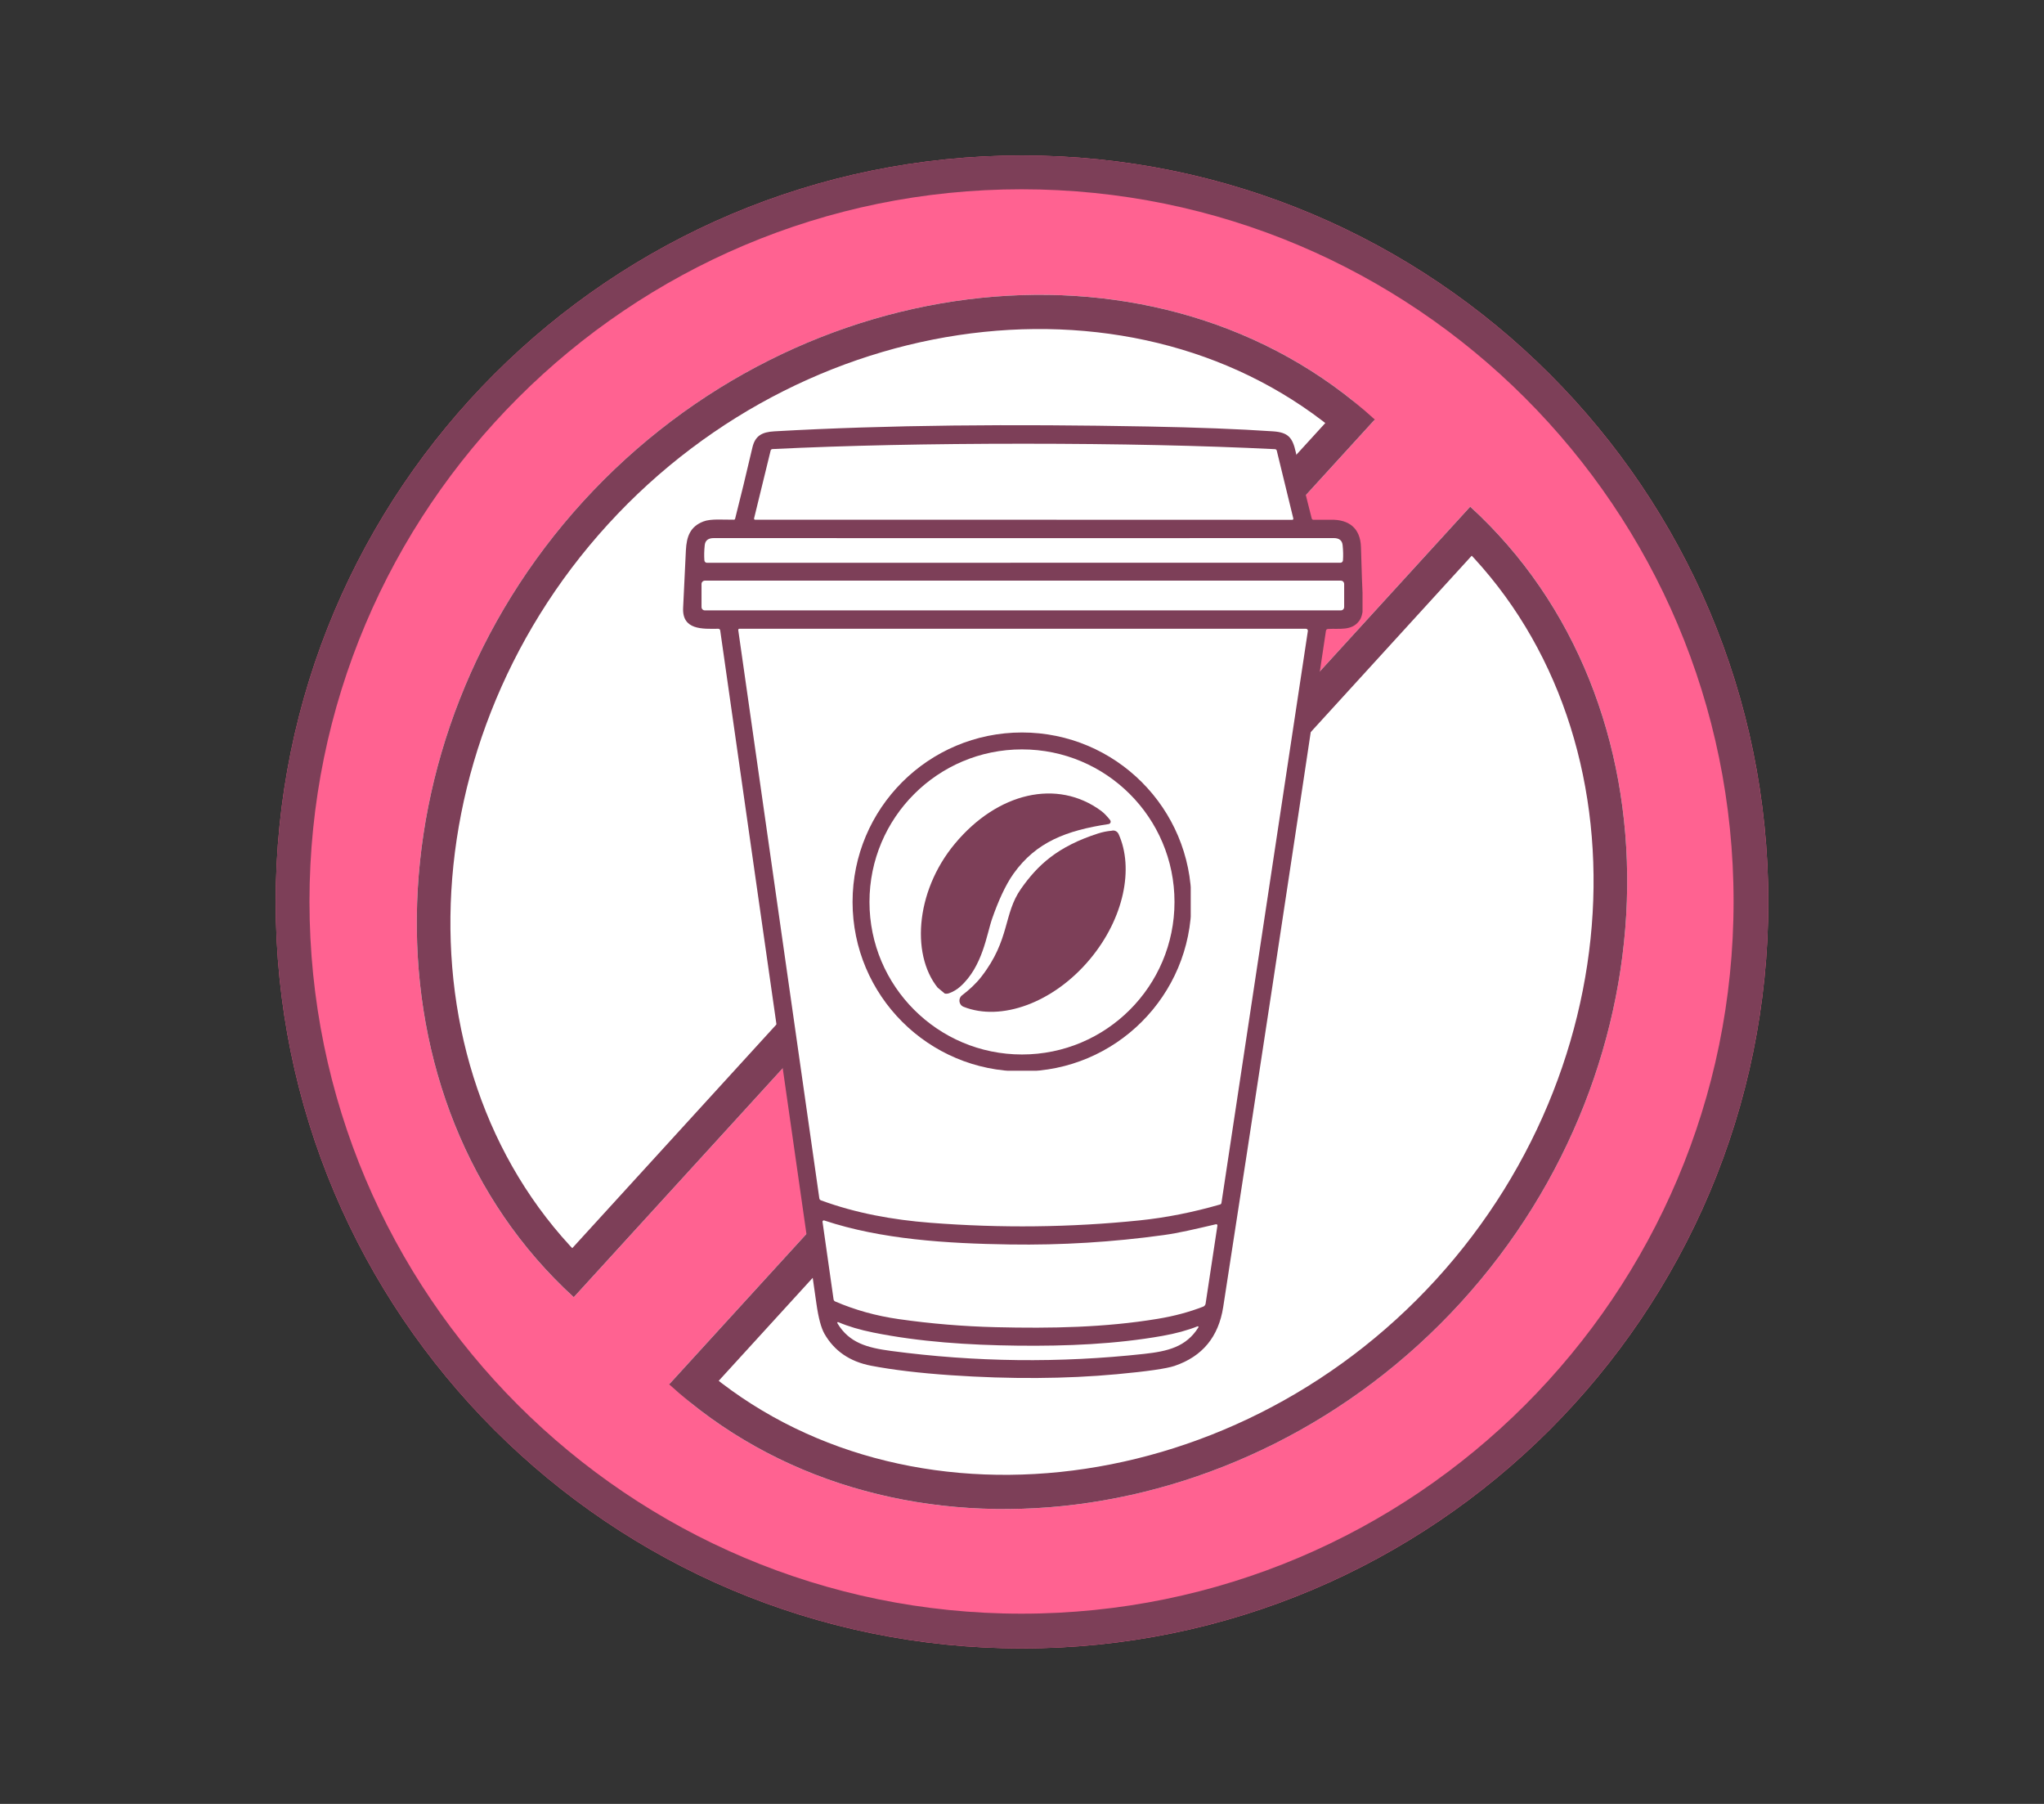 <svg version="1.0" preserveAspectRatio="xMidYMid meet" height="960" viewBox="0 0 816 720" zoomAndPan="magnify" width="1088" xmlns:xlink="http://www.w3.org/1999/xlink" xmlns="http://www.w3.org/2000/svg"><rect x="0" y="0" width="816" height="720" fill="#333333" stroke="none"/><defs><clipPath id="e07e915ddc"><path clip-rule="nonzero" d="M 110.059 62.059 L 705.941 62.059 L 705.941 657.941 L 110.059 657.941 Z M 110.059 62.059"></path></clipPath><clipPath id="4fa687daca"><path clip-rule="nonzero" d="M 408 62.059 C 243.453 62.059 110.059 195.453 110.059 360 C 110.059 524.547 243.453 657.941 408 657.941 C 572.547 657.941 705.941 524.547 705.941 360 C 705.941 195.453 572.547 62.059 408 62.059 Z M 408 62.059"></path></clipPath><clipPath id="3791044d72"><path clip-rule="nonzero" d="M 0.059 0.059 L 595.941 0.059 L 595.941 595.941 L 0.059 595.941 Z M 0.059 0.059"></path></clipPath><clipPath id="6d8b2b858e"><path clip-rule="nonzero" d="M 298 0.059 C 133.453 0.059 0.059 133.453 0.059 298 C 0.059 462.547 133.453 595.941 298 595.941 C 462.547 595.941 595.941 462.547 595.941 298 C 595.941 133.453 462.547 0.059 298 0.059 Z M 298 0.059"></path></clipPath><clipPath id="bc7ba4b51d"><rect height="596" y="0" width="596" x="0"></rect></clipPath><clipPath id="46c55edf1d"><path clip-rule="nonzero" d="M 110.059 62.059 L 705.93 62.059 L 705.93 657.93 L 110.059 657.93 Z M 110.059 62.059"></path></clipPath><clipPath id="0752ed35aa"><path clip-rule="nonzero" d="M 407.996 62.059 C 243.449 62.059 110.059 195.449 110.059 359.996 C 110.059 524.539 243.449 657.93 407.996 657.93 C 572.539 657.93 705.93 524.539 705.93 359.996 C 705.93 195.449 572.539 62.059 407.996 62.059 Z M 407.996 62.059"></path></clipPath><clipPath id="2942d4028c"><path clip-rule="nonzero" d="M 166 117 L 549 117 L 549 518 L 166 518 Z M 166 117"></path></clipPath><clipPath id="46a5327cdc"><path clip-rule="nonzero" d="M 72.941 375.254 L 393.055 24.594 L 549.176 167.113 L 229.059 517.773 Z M 72.941 375.254"></path></clipPath><clipPath id="ff04d93c20"><path clip-rule="nonzero" d="M 548.867 167.453 C 463.828 89.824 319.941 104.684 232.844 200.094 C 145.746 295.5 144.023 440.145 229.059 517.773 Z M 548.867 167.453"></path></clipPath><clipPath id="f203536189"><path clip-rule="nonzero" d="M 0 0 L 382.879 0 L 382.879 400.922 L 0 400.922 Z M 0 0"></path></clipPath><clipPath id="889ae2c3fe"><path clip-rule="nonzero" d="M -93.059 258.254 L 227.055 -92.406 L 383.176 50.113 L 63.059 400.773 Z M -93.059 258.254"></path></clipPath><clipPath id="2e180c7996"><path clip-rule="nonzero" d="M 382.867 50.453 C 297.828 -27.176 153.941 -12.316 66.844 83.094 C -20.254 178.5 -21.977 323.145 63.059 400.773 Z M 382.867 50.453"></path></clipPath><clipPath id="f7f7db2b81"><rect height="401" y="0" width="383" x="0"></rect></clipPath><clipPath id="3a89ab5244"><path clip-rule="nonzero" d="M 166 117 L 549 117 L 549 518 L 166 518 Z M 166 117"></path></clipPath><clipPath id="dae3ef4a77"><path clip-rule="nonzero" d="M 72.941 375.254 L 392.781 24.895 L 549.121 167.617 L 229.281 517.977 Z M 72.941 375.254"></path></clipPath><clipPath id="914d865802"><path clip-rule="nonzero" d="M 72.945 375.246 L 394.734 22.758 L 553.512 167.703 L 231.727 520.195 Z M 72.945 375.246"></path></clipPath><clipPath id="37b500842a"><path clip-rule="nonzero" d="M 548.848 167.457 C 463.816 89.832 319.934 104.691 232.84 200.094 C 145.75 295.496 144.027 440.133 229.059 517.758 Z M 548.848 167.457"></path></clipPath><clipPath id="5dcd9019d4"><path clip-rule="nonzero" d="M 267 202 L 650 202 L 650 603 L 267 603 Z M 267 202"></path></clipPath><clipPath id="89478efc9a"><path clip-rule="nonzero" d="M 743.055 344.734 L 422.938 695.395 L 266.816 552.875 L 586.934 202.215 Z M 743.055 344.734"></path></clipPath><clipPath id="3adf593dc5"><path clip-rule="nonzero" d="M 267.129 552.535 C 352.164 630.164 496.055 615.305 583.148 519.895 C 670.246 424.488 671.969 279.844 586.934 202.215 Z M 267.129 552.535"></path></clipPath><clipPath id="17ef6e8a06"><path clip-rule="nonzero" d="M 0.121 0.078 L 383 0.078 L 383 401 L 0.121 401 Z M 0.121 0.078"></path></clipPath><clipPath id="42600107ed"><path clip-rule="nonzero" d="M 476.055 142.734 L 155.938 493.395 L -0.184 350.875 L 319.934 0.215 Z M 476.055 142.734"></path></clipPath><clipPath id="6782fe7312"><path clip-rule="nonzero" d="M 0.129 350.535 C 85.164 428.164 229.055 413.305 316.148 317.895 C 403.246 222.488 404.969 77.844 319.934 0.215 Z M 0.129 350.535"></path></clipPath><clipPath id="11433c57a0"><rect height="401" y="0" width="383" x="0"></rect></clipPath><clipPath id="92b603661e"><path clip-rule="nonzero" d="M 267 202 L 650 202 L 650 603 L 267 603 Z M 267 202"></path></clipPath><clipPath id="7e536f79a5"><path clip-rule="nonzero" d="M 743.055 344.734 L 423.211 695.094 L 266.871 552.371 L 586.711 202.016 Z M 743.055 344.734"></path></clipPath><clipPath id="5214bd11d4"><path clip-rule="nonzero" d="M 743.047 344.742 L 421.262 697.234 L 262.48 552.285 L 584.266 199.793 Z M 743.047 344.742"></path></clipPath><clipPath id="4321158fd1"><path clip-rule="nonzero" d="M 267.148 552.531 C 352.18 630.156 496.059 615.297 583.152 519.895 C 670.246 424.492 671.965 279.855 586.934 202.23 Z M 267.148 552.531"></path></clipPath><clipPath id="58644d3df9"><rect height="720" y="0" width="816" x="0"></rect></clipPath><clipPath id="3c0e08f2a6"><path clip-rule="nonzero" d="M 284 199 L 537 199 L 537 515 L 284 515 Z M 284 199"></path></clipPath><clipPath id="5d478088a8"><path clip-rule="nonzero" d="M 284.977 233.539 L 489.395 199.461 L 536.23 480.391 L 331.809 514.469 Z M 284.977 233.539"></path></clipPath><clipPath id="fda3e11656"><path clip-rule="nonzero" d="M 0.879 0.441 L 252.398 0.441 L 252.398 315.559 L 0.879 315.559 Z M 0.879 0.441"></path></clipPath><clipPath id="94833a3618"><path clip-rule="nonzero" d="M 0.977 34.539 L 205.395 0.461 L 252.23 281.391 L 47.809 315.469 Z M 0.977 34.539"></path></clipPath><clipPath id="25e8e44edd"><rect height="316" y="0" width="253" x="0"></rect></clipPath><clipPath id="75944a3998"><path clip-rule="nonzero" d="M 405.602 213.305 L 540.441 213.305 L 540.441 245.352 L 405.602 245.352 Z M 405.602 213.305"></path></clipPath><clipPath id="c4fe9c2834"><path clip-rule="nonzero" d="M 0.602 0.305 L 135.441 0.305 L 135.441 32.352 L 0.602 32.352 Z M 0.602 0.305"></path></clipPath><clipPath id="942d769b43"><rect height="33" y="0" width="136" x="0"></rect></clipPath><clipPath id="cf37e2a35e"><path clip-rule="nonzero" d="M 483 233 L 529 233 L 529 316 L 483 316 Z M 483 233"></path></clipPath><clipPath id="057a853c3f"><path clip-rule="nonzero" d="M 483.621 309.836 L 497.199 233.316 L 528.754 238.914 L 515.176 315.438 Z M 483.621 309.836"></path></clipPath><clipPath id="cfcb490807"><path clip-rule="nonzero" d="M 0.602 0.281 L 45.961 0.281 L 45.961 82.602 L 0.602 82.602 Z M 0.602 0.281"></path></clipPath><clipPath id="3c928036df"><path clip-rule="nonzero" d="M 0.621 76.836 L 14.199 0.316 L 45.754 5.914 L 32.176 82.438 Z M 0.621 76.836"></path></clipPath><clipPath id="c82c40c177"><rect height="83" y="0" width="46" x="0"></rect></clipPath><clipPath id="860e456b5a"><path clip-rule="nonzero" d="M 483 182 L 527 182 L 527 241 L 483 241 Z M 483 182"></path></clipPath><clipPath id="a0bd7a6e78"><path clip-rule="nonzero" d="M 514.852 182.137 L 526.648 233.551 L 495.41 240.719 L 483.613 189.305 Z M 514.852 182.137"></path></clipPath><clipPath id="5feac56b75"><path clip-rule="nonzero" d="M 0.602 0 L 43.801 0 L 43.801 58.719 L 0.602 58.719 Z M 0.602 0"></path></clipPath><clipPath id="2d9fce054c"><path clip-rule="nonzero" d="M 31.852 0.137 L 43.648 51.551 L 12.41 58.719 L 0.613 7.305 Z M 31.852 0.137"></path></clipPath><clipPath id="2e1f3d8930"><rect height="59" y="0" width="44" x="0"></rect></clipPath><clipPath id="237d1aac79"><path clip-rule="nonzero" d="M 272 169.027 L 543.945 169.027 L 543.945 550.777 L 272 550.777 Z M 272 169.027"></path></clipPath><clipPath id="74a34bded2"><path clip-rule="nonzero" d="M 367 316 L 444 316 L 444 397 L 367 397 Z M 367 316"></path></clipPath><clipPath id="806aa19f3d"><path clip-rule="nonzero" d="M 411.566 300.285 L 466.32 345.875 L 404.891 419.648 L 350.137 374.055 Z M 411.566 300.285"></path></clipPath><clipPath id="a8c4a9e5c4"><path clip-rule="nonzero" d="M 411.566 300.285 L 466.32 345.875 L 404.891 419.648 L 350.137 374.055 Z M 411.566 300.285"></path></clipPath><clipPath id="aa39d89c13"><path clip-rule="nonzero" d="M 411.566 300.285 L 444.168 327.43 L 382.52 401.465 L 349.918 374.316 Z M 411.566 300.285"></path></clipPath><clipPath id="f1774f48ab"><path clip-rule="nonzero" d="M 383 331 L 450 331 L 450 404 L 383 404 Z M 383 331"></path></clipPath><clipPath id="670e1ccb5f"><path clip-rule="nonzero" d="M 411.566 300.285 L 466.32 345.875 L 404.891 419.648 L 350.137 374.055 Z M 411.566 300.285"></path></clipPath><clipPath id="6bce81a350"><path clip-rule="nonzero" d="M 411.566 300.285 L 466.32 345.875 L 404.891 419.648 L 350.137 374.055 Z M 411.566 300.285"></path></clipPath><clipPath id="9061c4a4d5"><path clip-rule="nonzero" d="M 340.359 292.359 L 475.359 292.359 L 475.359 427.359 L 340.359 427.359 Z M 340.359 292.359"></path></clipPath><clipPath id="b170ca2c20"><path clip-rule="nonzero" d="M 407.996 292.359 C 370.641 292.359 340.359 322.641 340.359 359.996 C 340.359 397.352 370.641 427.629 407.996 427.629 C 445.348 427.629 475.629 397.352 475.629 359.996 C 475.629 322.641 445.348 292.359 407.996 292.359 Z M 407.996 292.359"></path></clipPath></defs><g transform="matrix(1, 0, 0, 1, 0, -0)"><g clip-path="url(#58644d3df9)"><g clip-path="url(#e07e915ddc)"><g clip-path="url(#4fa687daca)"><g transform="matrix(1, 0, 0, 1, 110, 62)"><g clip-path="url(#bc7ba4b51d)"><g clip-path="url(#3791044d72)"><g clip-path="url(#6d8b2b858e)"><path fill-rule="nonzero" fill-opacity="1" d="M 0.059 0.059 L 595.941 0.059 L 595.941 595.941 L 0.059 595.941 Z M 0.059 0.059" fill="#ff6291"></path></g></g></g></g></g></g><g clip-path="url(#46c55edf1d)"><g clip-path="url(#0752ed35aa)"><path stroke-miterlimit="4" stroke-opacity="1" stroke-width="35.458" stroke="#7d3f58" d="M 391.267 -0.001 C 175.175 -0.001 -0.001 175.175 -0.001 391.267 C -0.001 607.354 175.175 782.53 391.267 782.53 C 607.354 782.53 782.53 607.354 782.53 391.267 C 782.53 175.175 607.354 -0.001 391.267 -0.001 Z M 391.267 -0.001" stroke-linejoin="miter" fill="none" transform="matrix(0.761, 0, -0, 0.761, 110.059, 62.059)" stroke-linecap="butt"></path></g></g><g clip-path="url(#2942d4028c)"><g clip-path="url(#46a5327cdc)"><g clip-path="url(#ff04d93c20)"><g transform="matrix(1, 0, 0, 1, 166, 117)"><g clip-path="url(#f7f7db2b81)"><g clip-path="url(#f203536189)"><g clip-path="url(#889ae2c3fe)"><g clip-path="url(#2e180c7996)"><path fill-rule="nonzero" fill-opacity="1" d="M -93.059 258.254 L 226.5 -91.797 L 382.617 50.723 L 63.059 400.773 Z M -93.059 258.254" fill="#ffffff"></path></g></g></g></g></g></g></g></g><g clip-path="url(#3a89ab5244)"><g clip-path="url(#dae3ef4a77)"><g clip-path="url(#914d865802)"><g clip-path="url(#37b500842a)"><path stroke-miterlimit="4" stroke-opacity="1" stroke-width="35.458" stroke="#7d3f58" d="M 622.9 277.594 C 622.901 126.393 481.093 -0.001 311.45 -0.002 C 141.81 0 0.003 126.392 0.002 277.593 Z M 622.9 277.594" stroke-linejoin="miter" fill="none" transform="matrix(0.513, -0.562, 0.562, 0.513, 72.946, 375.246)" stroke-linecap="butt"></path></g></g></g></g><g clip-path="url(#5dcd9019d4)"><g clip-path="url(#89478efc9a)"><g clip-path="url(#3adf593dc5)"><g transform="matrix(1, 0, 0, 1, 267, 202)"><g clip-path="url(#11433c57a0)"><g clip-path="url(#17ef6e8a06)"><g clip-path="url(#42600107ed)"><g clip-path="url(#6782fe7312)"><path fill-rule="nonzero" fill-opacity="1" d="M 476.055 142.734 L 156.492 492.785 L 0.375 350.266 L 319.934 0.215 Z M 476.055 142.734" fill="#ffffff"></path></g></g></g></g></g></g></g></g><g clip-path="url(#92b603661e)"><g clip-path="url(#7e536f79a5)"><g clip-path="url(#5214bd11d4)"><g clip-path="url(#4321158fd1)"><path stroke-miterlimit="4" stroke-opacity="1" stroke-width="35.458" stroke="#7d3f58" d="M 622.897 277.592 C 622.897 126.391 481.094 0 311.45 -0.001 C 141.807 -0.003 0.003 126.393 0.002 277.594 Z M 622.897 277.592" stroke-linejoin="miter" fill="none" transform="matrix(-0.513, 0.562, -0.562, -0.513, 743.047, 344.743)" stroke-linecap="butt"></path></g></g></g></g></g></g><g clip-path="url(#3c0e08f2a6)"><g clip-path="url(#5d478088a8)"><g transform="matrix(1, 0, 0, 1, 284, 199)"><g clip-path="url(#25e8e44edd)"><g clip-path="url(#fda3e11656)"><g clip-path="url(#94833a3618)"><path fill-rule="nonzero" fill-opacity="1" d="M 0.977 34.539 L 205.395 0.461 L 252.254 281.539 L 47.832 315.617 Z M 0.977 34.539" fill="#ffffff"></path></g></g></g></g></g></g><g clip-path="url(#75944a3998)"><g transform="matrix(1, 0, 0, 1, 405, 213)"><g clip-path="url(#942d769b43)"><g clip-path="url(#c4fe9c2834)"><path fill-rule="nonzero" fill-opacity="1" d="M 0.602 0.305 L 135.43 0.305 L 135.43 32.352 L 0.602 32.352 Z M 0.602 0.305" fill="#ffffff"></path></g></g></g></g><g clip-path="url(#cf37e2a35e)"><g clip-path="url(#057a853c3f)"><g transform="matrix(1, 0, 0, 1, 483, 233)"><g clip-path="url(#c82c40c177)"><g clip-path="url(#cfcb490807)"><g clip-path="url(#3c928036df)"><path fill-rule="nonzero" fill-opacity="1" d="M 0.621 76.836 L 14.203 0.289 L 45.762 5.891 L 32.176 82.438 Z M 0.621 76.836" fill="#ffffff"></path></g></g></g></g></g></g><g clip-path="url(#860e456b5a)"><g clip-path="url(#a0bd7a6e78)"><g transform="matrix(1, 0, 0, 1, 483, 182)"><g clip-path="url(#2e1f3d8930)"><g clip-path="url(#5feac56b75)"><g clip-path="url(#2d9fce054c)"><path fill-rule="nonzero" fill-opacity="1" d="M 31.852 0.137 L 43.637 51.508 L 12.402 58.672 L 0.613 7.305 Z M 31.852 0.137" fill="#ffffff"></path></g></g></g></g></g></g><g clip-path="url(#237d1aac79)"><path fill-rule="nonzero" fill-opacity="1" d="M 292.992 207.43 C 293.246 207.422 293.406 207.293 293.473 207.047 C 295.59 198.73 297.891 189.262 300.367 178.637 C 301.473 173.891 304.223 172.441 309.121 172.16 C 354.605 169.578 404.09 169.227 458.207 170.23 C 477.992 170.598 494.652 171.242 508.191 172.16 C 514.281 172.57 515.996 174.648 517.285 180.422 C 519.078 188.535 521.207 197.375 523.664 206.953 C 523.711 207.105 523.797 207.23 523.922 207.324 C 524.051 207.422 524.191 207.469 524.344 207.465 C 528.516 207.477 530.836 207.473 531.309 207.453 C 538.469 207.289 543.105 210.785 543.32 218.391 C 543.594 228.059 543.84 235.156 544.074 239.684 C 544.301 243.453 543.84 246.125 542.699 247.699 C 539.672 251.953 534.621 250.75 530.117 251.043 C 529.922 251.055 529.75 251.129 529.602 251.258 C 529.457 251.391 529.367 251.551 529.344 251.742 C 514.383 351.766 500.711 441.742 488.328 521.668 C 486.48 533.582 480.008 541.414 468.918 545.172 C 465.707 546.262 458.047 547.367 445.938 548.488 C 425.461 550.375 403.355 550.512 379.613 548.898 C 367.117 548.043 356.508 546.781 347.781 545.113 C 339.273 543.477 333.055 539.219 329.125 532.34 C 327.809 530.023 326.742 526.039 325.934 520.383 C 306.691 386.02 293.887 296.438 287.523 251.641 C 287.496 251.438 287.406 251.273 287.254 251.141 C 287.102 251.012 286.93 250.953 286.734 250.961 C 280.461 251.031 272.301 251.523 272.715 242.641 C 272.988 236.516 273.355 228.863 273.816 219.676 C 274.09 214.031 275.613 210.141 280.797 208.141 C 283.797 206.973 288.715 207.477 292.992 207.43 Z M 408.691 207.445 C 452.855 207.453 488.594 207.465 515.902 207.477 C 516.043 207.473 516.148 207.418 516.238 207.309 C 516.316 207.195 516.344 207.074 516.312 206.941 L 509.711 179.863 C 509.672 179.695 509.586 179.555 509.453 179.445 C 509.316 179.34 509.164 179.281 508.992 179.277 C 479.812 177.836 446.379 177.113 408.68 177.105 C 370.973 177.105 337.539 177.816 308.359 179.242 C 308.191 179.25 308.039 179.305 307.914 179.414 C 307.777 179.523 307.691 179.66 307.652 179.828 L 301.039 206.906 C 301.008 207.039 301.035 207.164 301.113 207.273 C 301.199 207.383 301.309 207.441 301.445 207.441 C 328.77 207.434 364.508 207.434 408.672 207.441 Z M 408.691 214.797 C 332.715 214.805 291.457 214.797 284.941 214.773 C 282.73 214.766 281.531 215.715 281.336 217.625 C 281.109 219.785 281.062 221.797 281.203 223.668 C 281.223 223.945 281.336 224.176 281.543 224.363 C 281.75 224.551 281.984 224.641 282.258 224.637 C 365.781 224.625 407.918 224.617 408.672 224.617 C 409.418 224.617 451.555 224.617 535.078 224.617 C 535.355 224.621 535.586 224.535 535.793 224.348 C 536 224.164 536.113 223.934 536.133 223.66 C 536.273 221.789 536.227 219.777 536 217.617 C 535.82 215.707 534.621 214.758 532.398 214.766 C 525.871 214.789 484.625 214.801 408.652 214.801 Z M 280.062 242.305 C 280.062 242.48 280.094 242.648 280.164 242.812 C 280.227 242.973 280.32 243.117 280.449 243.238 C 280.574 243.363 280.715 243.457 280.875 243.527 C 281.043 243.594 281.211 243.625 281.391 243.625 L 535.293 243.625 C 535.469 243.625 535.633 243.594 535.793 243.527 C 535.953 243.457 536.102 243.363 536.227 243.238 C 536.348 243.113 536.441 242.973 536.5 242.809 C 536.574 242.648 536.609 242.48 536.613 242.305 L 536.613 233.074 C 536.609 232.898 536.566 232.73 536.5 232.566 C 536.441 232.406 536.348 232.262 536.227 232.137 C 536.102 232.016 535.953 231.918 535.789 231.852 C 535.629 231.785 535.461 231.754 535.293 231.754 L 281.391 231.754 C 281.215 231.754 281.051 231.785 280.891 231.852 C 280.723 231.922 280.582 232.016 280.457 232.141 C 280.328 232.262 280.234 232.406 280.164 232.566 C 280.094 232.73 280.062 232.898 280.062 233.074 Z M 294.715 251.434 L 327.09 478.305 C 327.164 478.711 327.391 478.98 327.77 479.109 C 341.641 484.207 356.355 486.883 371.422 488.051 C 399.566 490.242 427.395 489.926 454.906 487.105 C 465.387 486.027 476.098 483.918 487.02 480.77 C 487.379 480.68 487.586 480.449 487.633 480.082 L 522.121 251.84 C 522.137 251.73 522.121 251.625 522.09 251.516 C 522.062 251.41 522.016 251.312 521.941 251.23 C 521.867 251.148 521.781 251.082 521.684 251.035 C 521.582 250.988 521.477 250.965 521.367 250.965 L 295.148 250.965 C 295.023 250.957 294.922 251.004 294.84 251.098 C 294.754 251.195 294.723 251.305 294.742 251.434 Z M 328.371 487.711 L 332.766 518.566 C 332.828 518.996 333.055 519.301 333.461 519.477 C 341.379 522.883 349.816 525.223 358.762 526.5 C 371.547 528.332 384.477 529.406 397.551 529.727 C 419.602 530.262 441.199 529.879 462.27 526.371 C 468.758 525.297 474.777 523.684 480.32 521.531 C 480.582 521.434 480.793 521.273 480.973 521.055 C 481.148 520.84 481.254 520.594 481.301 520.316 L 486.012 489.184 C 486.031 489.102 486.023 489.023 485.992 488.945 C 485.965 488.871 485.918 488.805 485.859 488.75 C 485.797 488.695 485.723 488.66 485.637 488.641 C 485.559 488.621 485.477 488.625 485.398 488.648 C 477.09 490.586 470.656 492.117 464.559 492.961 C 444.195 495.773 423.75 497.023 403.234 496.711 C 377.852 496.336 351.762 494.688 329.043 487.129 C 328.957 487.098 328.863 487.09 328.77 487.105 C 328.684 487.125 328.602 487.16 328.531 487.223 C 328.457 487.281 328.41 487.355 328.375 487.441 C 328.344 487.527 328.328 487.617 328.344 487.711 Z M 406.176 542.859 C 423.09 543.055 439.953 542.23 456.758 540.383 C 466.074 539.355 473.508 537.66 478.426 529.805 C 478.5 529.688 478.484 529.578 478.398 529.469 C 478.316 529.363 478.211 529.332 478.086 529.375 C 474.074 530.98 469.379 532.258 464.008 533.207 C 445.402 536.504 425.965 537.32 406.262 537.098 C 386.559 536.867 367.137 535.59 348.629 531.863 C 343.277 530.789 338.613 529.402 334.637 527.703 C 334.508 527.664 334.402 527.695 334.316 527.797 C 334.23 527.898 334.223 528.008 334.293 528.125 C 339.031 536.094 346.418 537.953 355.719 539.203 C 372.469 541.438 389.297 542.656 406.211 542.859 Z M 406.176 542.859" fill="#7d3f58"></path></g><g clip-path="url(#74a34bded2)"><g clip-path="url(#806aa19f3d)"><g clip-path="url(#a8c4a9e5c4)"><g clip-path="url(#aa39d89c13)"><path fill-rule="nonzero" fill-opacity="1" d="M 383.309 393.812 C 382.023 394.953 380.531 395.832 378.918 396.422 C 378.906 396.426 378.898 396.43 378.887 396.43 C 377.723 396.855 376.453 396.598 375.531 395.609 C 363.484 382.66 365.113 356.07 381.199 336.754 C 398.246 316.281 422.07 310.719 439.59 323.645 C 440.965 324.66 442.086 325.953 443.137 327.266 C 443.652 327.91 443.344 328.793 442.566 328.914 C 425.824 331.469 413.691 335.988 404.602 348.734 C 401.348 353.297 398.434 359.906 396.109 366.578 C 393.891 372.836 392.355 385.781 383.309 393.812" fill="#7d3f58"></path></g></g></g></g><g clip-path="url(#f1774f48ab)"><g clip-path="url(#670e1ccb5f)"><g clip-path="url(#6bce81a350)"><path fill-rule="nonzero" fill-opacity="1" d="M 435.188 382.766 C 420.562 400.332 399.582 407.785 384.676 401.848 C 382.758 401.082 382.426 398.512 384.07 397.258 C 386.914 395.09 389.59 392.668 391.797 389.816 C 403.324 374.949 400.488 364.84 407.629 354.707 C 414.277 345.277 422.172 337.867 438.391 332.664 C 440.152 332.098 441.977 331.73 443.82 331.574 C 444.879 331.246 446.078 331.832 446.559 332.891 C 452.746 346.547 448.695 366.543 435.188 382.766" fill="#7d3f58"></path></g></g></g><g clip-path="url(#9061c4a4d5)"><g clip-path="url(#b170ca2c20)"><path stroke-miterlimit="4" stroke-opacity="1" stroke-width="18" stroke="#7d3f58" d="M 90.18 -0.003 C 40.373 -0.003 -0.002 40.372 -0.002 90.18 C -0.002 139.987 40.373 180.357 90.18 180.357 C 139.982 180.357 180.357 139.987 180.357 90.18 C 180.357 40.372 139.982 -0.003 90.18 -0.003 Z M 90.18 -0.003" stroke-linejoin="miter" fill="none" transform="matrix(0.75, 0, 0, 0.75, 340.361, 292.361)" stroke-linecap="butt"></path></g></g></svg>